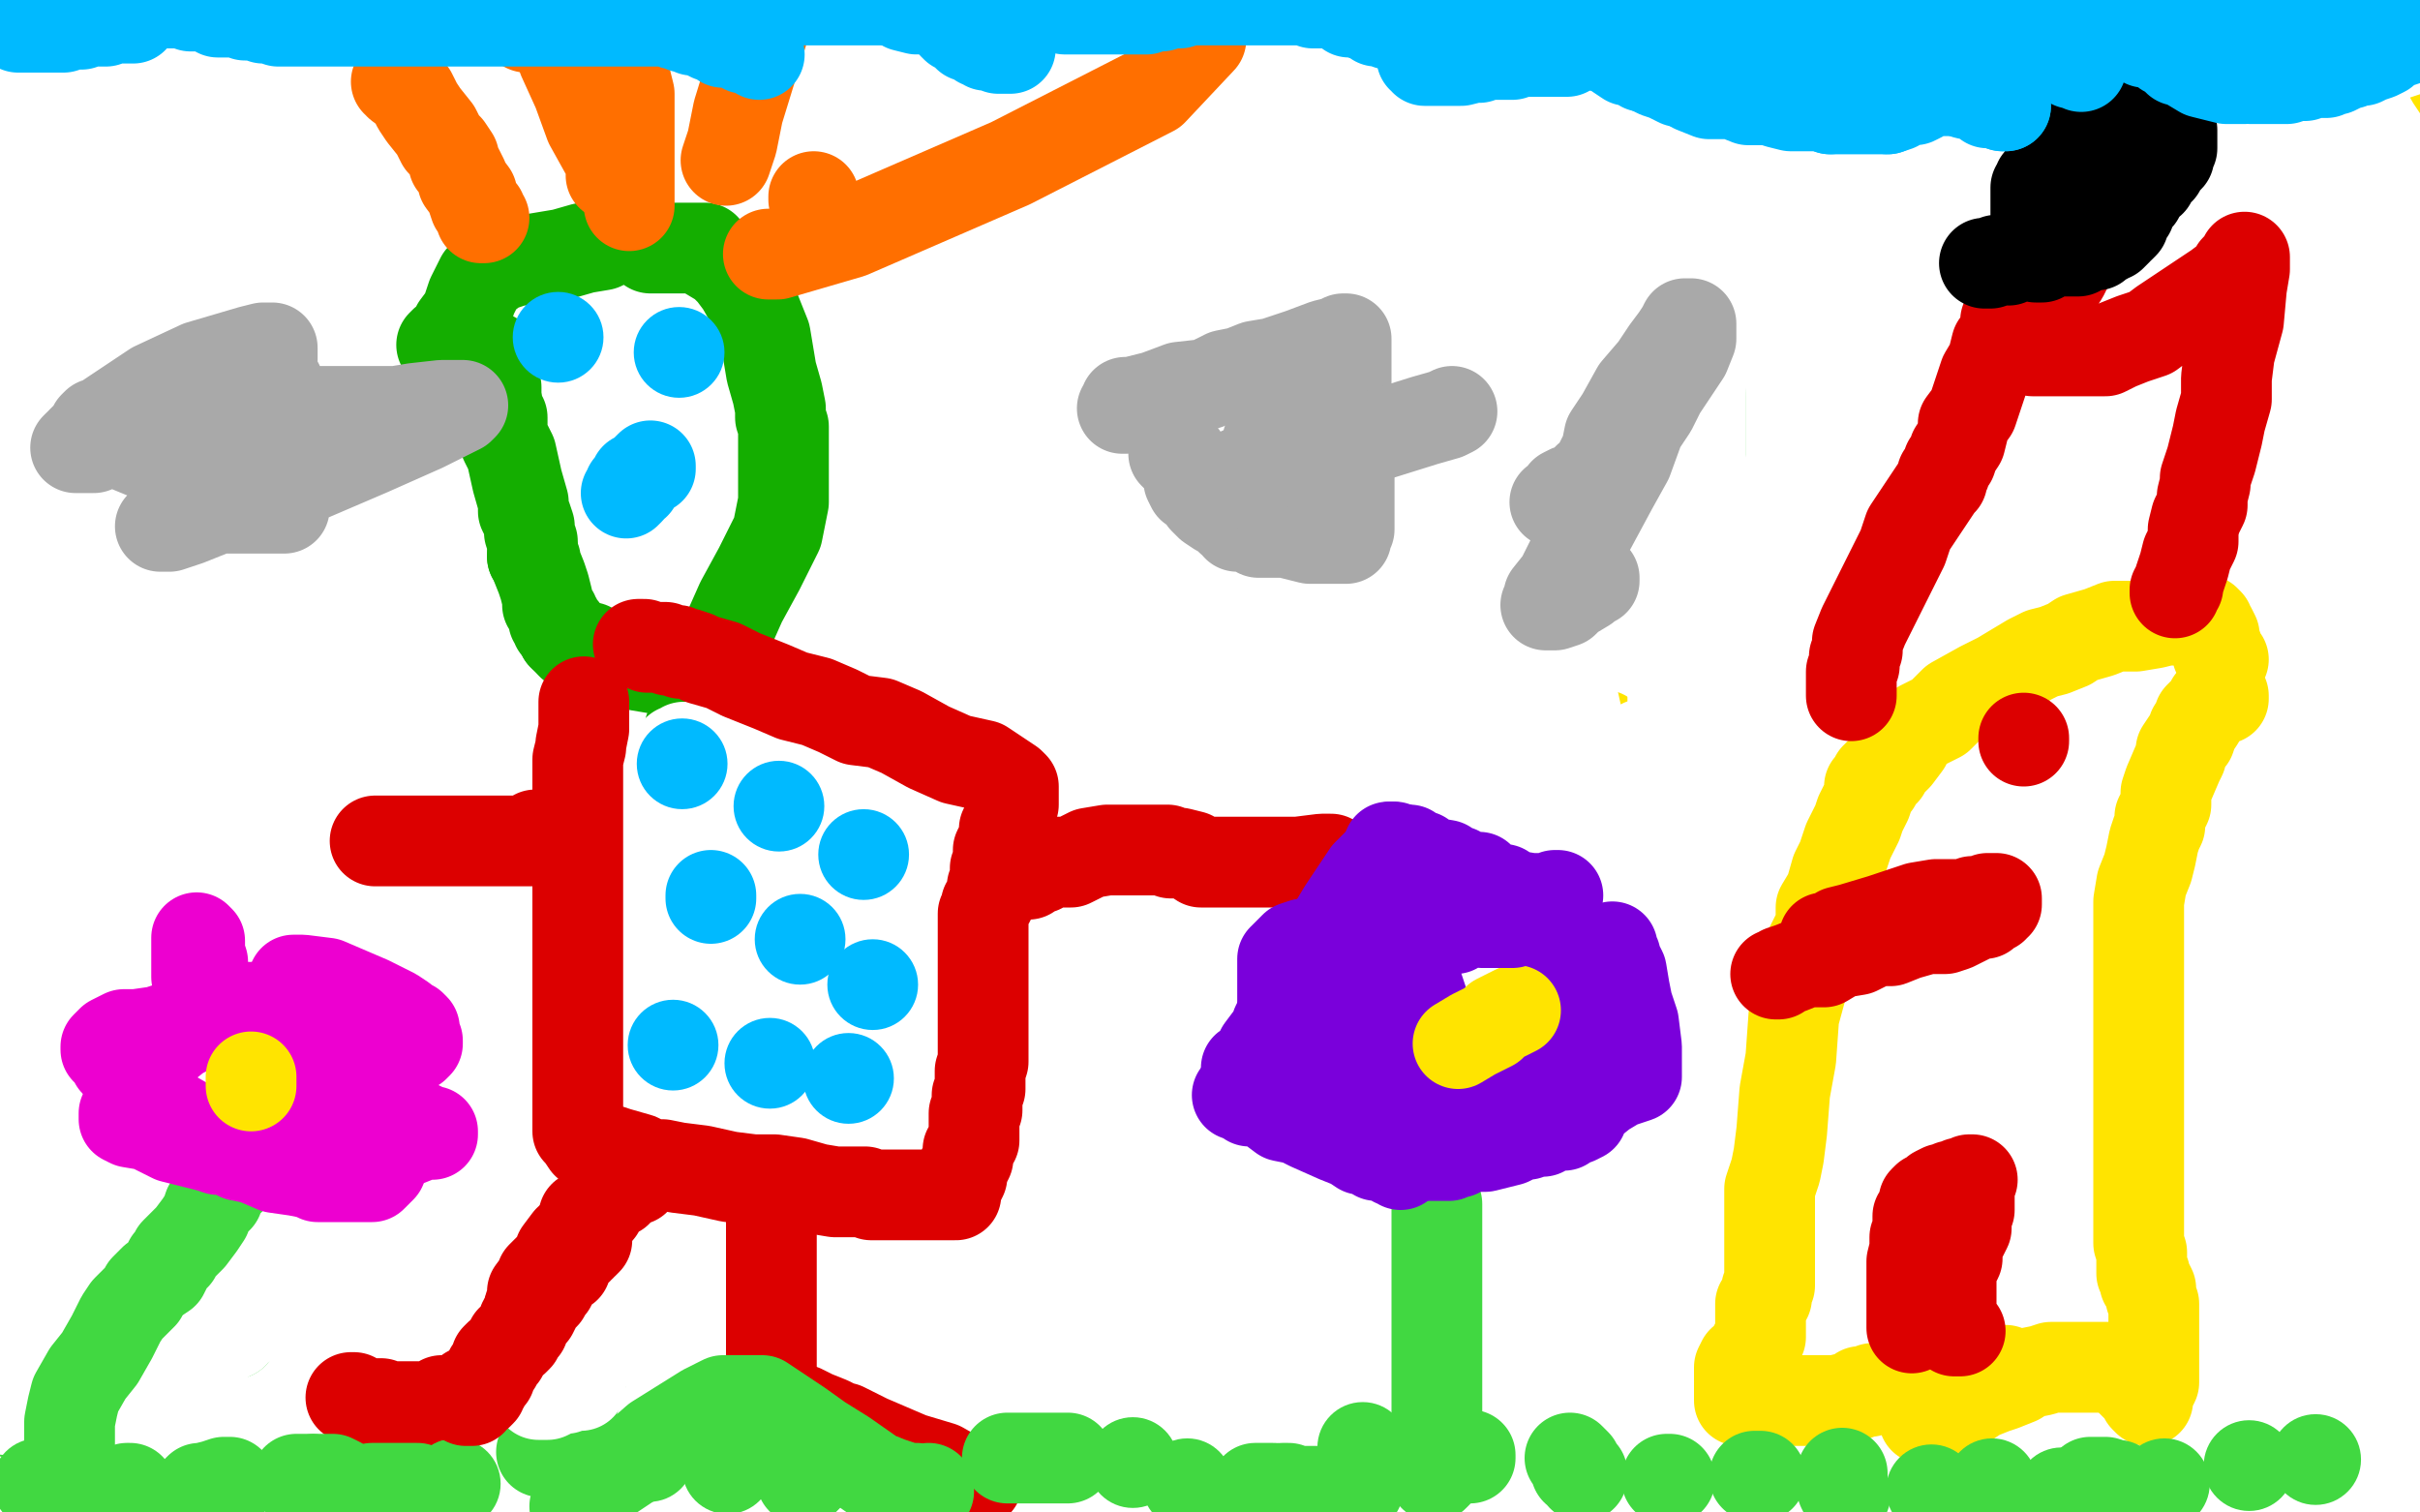<?xml version="1.0" standalone="no"?>
<!DOCTYPE svg PUBLIC "-//W3C//DTD SVG 1.1//EN"
"http://www.w3.org/Graphics/SVG/1.1/DTD/svg11.dtd">

<svg width="800" height="500" version="1.1" xmlns="http://www.w3.org/2000/svg" xmlns:xlink="http://www.w3.org/1999/xlink" style="stroke-antialiasing: false"><desc>This SVG has been created on https://colorillo.com/</desc><rect x='0' y='0' width='800' height='500' style='fill: rgb(255,255,255); stroke-width:0' /><polyline points="146,114 147,113 147,113 148,113 148,113 149,113 149,113 150,112 150,112 151,108 154,104 156,98 159,92 162,90 163,88 164,88 165,88 171,86 174,86 186,84 193,82 199,81 205,78 209,78 211,78 212,80 215,82 220,82 230,82 233,82 234,84 239,87 242,90 245,94 249,101 251,106 253,111 254,117 255,123 257,130 258,135 258,138 259,141 259,146 259,151 259,158 259,166 257,176 251,188 245,199 241,208 237,216 237,217 235,218 232,219 228,220 225,221 224,221 223,221 222,221 221,221 219,221 217,221 211,220 207,218 202,217 198,216 195,214 193,214 191,214 191,213 189,213" style="fill: none; stroke: #14ae00; stroke-width: 30; stroke-linejoin: round; stroke-linecap: round; stroke-antialiasing: false; stroke-antialias: 0; opacity: 1.0"/>
<polyline points="186,210 186,209 186,208 184,207 184,205 183,205 183,203 181,200 181,198 180,194 179,191 177,186 177,185 176,184" style="fill: none; stroke: #14ae00; stroke-width: 30; stroke-linejoin: round; stroke-linecap: round; stroke-antialiasing: false; stroke-antialias: 0; opacity: 1.0"/>
<polyline points="189,213 187,211 186,210" style="fill: none; stroke: #14ae00; stroke-width: 30; stroke-linejoin: round; stroke-linecap: round; stroke-antialiasing: false; stroke-antialias: 0; opacity: 1.0"/>
<polyline points="176,184 176,182 176,181 176,180 176,179 175,176 175,174 174,171 173,169 173,168 173,166 171,159 169,150 167,146 166,143 166,142 166,141 166,140 166,138 165,137 164,131 164,129 164,128 163,126 163,125 163,124 163,121 163,120 163,119 163,118" style="fill: none; stroke: #14ae00; stroke-width: 30; stroke-linejoin: round; stroke-linecap: round; stroke-antialiasing: false; stroke-antialias: 0; opacity: 1.0"/>
<polyline points="231,225 231,226 231,226 231,227 231,227 231,228 231,228 231,229 231,229 230,231 230,231 230,234 230,237 228,241 227,245 227,251 227,256 224,266 224,268 224,278 223,284 222,290 220,295 220,302 218,310 216,317 216,320 216,324 215,329 214,334 214,340 213,344 212,349 212,353 211,355 211,357 211,358 211,359 211,360 209,360 207,359 203,357 202,356 200,356 199,356 197,356 197,355 196,355 195,354 194,354 193,353 192,353 190,352 189,352 188,352 187,351 187,350 186,350 182,349 179,348 177,346 175,346 174,346 173,345 172,345 171,344 169,343 163,340 140,331 128,324 124,322 123,322 124,322 129,321 134,320 144,317 154,315 159,313 162,312 166,311 173,309 176,308 185,305 198,300 217,294 234,287 248,280 256,274 258,272 260,271 260,270 260,269 261,268 261,266 262,266 263,265 263,264 263,262 263,260 264,257 264,255 264,254 264,253 264,252 264,251 264,250 265,248 266,247 266,246 266,245" style="fill: none; stroke: #14ae00; stroke-width: 30; stroke-linejoin: round; stroke-linecap: round; stroke-antialiasing: false; stroke-antialias: 0; opacity: 1.0"/>
<polyline points="224,248 226,248 226,248 226,247 226,247 227,247 228,248 229,248 230,249 231,250 233,251 235,251 237,252 238,252 239,252 241,252 242,252 244,252 246,252 250,252 254,251 263,248 267,247 269,246 270,246 271,246 272,244 274,243 274,244 271,247 262,252 253,258 237,268 217,276 201,285 184,293 174,301 168,305 167,305 183,299 244,264 320,229 371,206 383,203 378,207 367,212 335,231 288,255 227,288 162,316 98,340 52,354 33,359 31,359 35,357 41,352 54,345 55,344 54,344 44,346 19,356 11,364 41,345 48,340 57,334 61,332" style="fill: none; stroke: #ffffff; stroke-width: 30; stroke-linejoin: round; stroke-linecap: round; stroke-antialiasing: false; stroke-antialias: 0; opacity: 1.0"/>
<polyline points="178,300 176,300 176,300 175,300 175,300 172,299 172,299 167,298 167,298 144,298 144,298 126,298 126,298 113,299 113,299 112,300 117,300 123,300 133,297 151,292 171,287 178,287 183,287 184,287 185,287 185,288 185,289 179,299 162,307 138,320 116,331 110,334 109,334 117,331 128,326 162,311 186,301 195,299 196,299 196,300 170,315 155,327 146,335 145,337 149,337 159,337 188,325 220,312 241,302 243,302 243,303 236,324 224,340 212,359 202,372 200,376 203,369 212,361 224,350 251,325 286,296 288,293 289,293 284,302 263,315 241,331 232,339 231,339 231,335 236,321 242,308 245,300 243,302 225,314 198,331 164,348 151,354 150,355 149,354 152,346 164,334 183,322 201,312 214,309 215,309 215,312 213,317 199,328 187,337 182,341 181,342 182,342 187,338 204,328 233,311 241,307" style="fill: none; stroke: #ffffff; stroke-width: 30; stroke-linejoin: round; stroke-linecap: round; stroke-antialiasing: false; stroke-antialias: 0; opacity: 1.0"/>
<polyline points="211,343 195,361 195,361 187,372 187,372 198,350 198,350 209,330 209,330 219,313 219,313 226,304 229,303 231,302 231,304 231,306 231,307 230,309 231,307 235,303 242,297 244,296 245,297 246,298 248,298 253,297 254,295 255,294 256,294 261,292 269,286 279,277 283,271 284,270 284,269 284,268 285,265 285,262 285,260 285,254 284,250 284,245 283,241 283,238 282,237 281,235 281,233 280,230 279,229 278,228 278,227 277,225 276,224 274,224 272,224 272,225 271,227 270,229 269,230 269,232 268,232 268,233 267,233 267,234 265,237 264,239 263,240 263,241 261,242 260,242 259,243 258,244 258,245 254,247 252,248 247,250 247,251 244,251 242,253 241,253 237,253 234,254 231,254 229,254 228,254 227,254 222,256 219,256 216,256 215,256 213,256 212,256 210,258 207,260 203,264 201,266 201,267 199,270 199,272 198,276 197,279 196,283 196,284 194,287 192,291 189,294 186,296 179,297 172,298 164,298 153,293 145,289 140,284 135,281 132,280 131,280 130,280 127,281 127,284 124,288 121,294 118,303 115,313 114,321 114,325 114,326 116,326 116,323 116,314 116,305 115,300 114,299 114,305 114,310 114,312 114,317 114,322 114,326 117,333 130,340 154,341 180,341 207,340 210,340 208,344 198,360 187,376 178,388 175,391 175,386 176,377 177,368 177,361 177,358 177,357 176,361 175,368 175,369 175,368 174,364 172,361 172,359 172,358 171,358" style="fill: none; stroke: #ffffff; stroke-width: 30; stroke-linejoin: round; stroke-linecap: round; stroke-antialiasing: false; stroke-antialias: 0; opacity: 1.0"/>
<polyline points="193,232 193,233 193,233 193,235 193,235 193,236 193,236 193,237 193,237 193,238 193,241 192,246 192,247 191,251 191,252 191,253 191,255 191,256 191,257 191,260 191,264 191,270 191,276 191,279 191,281 191,282 191,283 191,284 191,285 191,287 191,293 191,304 191,313 191,324 191,335 191,341 191,347 191,352 191,360 191,367 191,372 191,374 192,375 194,378 198,379 204,381 211,383 215,385 219,385 224,386 232,387 241,389 249,390 256,390 263,391 270,393 276,394 280,394 283,394 286,394 288,395 290,395 292,395 293,395 295,395 297,395 299,395 302,395 308,395 313,395 314,395 315,395 316,395 316,393 318,389 318,387 320,383 320,380 322,377 322,373 322,371 322,370 322,368 323,367 323,362 324,360 324,356 324,354 325,351 325,349 325,347 325,344 325,340 325,337 325,334 325,333 325,331 325,330 325,329 325,327 325,326 325,324 325,323 325,321 325,320 325,318 325,317 325,316 325,315 325,314 325,312 325,311 325,309 325,308 325,306 325,305 325,303 325,302 326,300 326,299 327,298 328,296 328,294 328,293 329,291 329,290 329,288 329,287 330,285 330,284 330,282 330,281 331,279 332,278 332,274 333,272 334,269 334,267 335,266 335,264 335,263 335,262 335,261 335,260 334,259 331,257 325,253 316,251 307,247 298,242 291,239 283,238 277,235 270,232 262,230 255,227 245,223 239,220 232,218 230,217 227,216 225,216 224,215 221,215 220,214 219,214 218,214 217,214 216,214 214,214 213,213 212,213 211,213" style="fill: none; stroke: #dc0000; stroke-width: 30; stroke-linejoin: round; stroke-linecap: round; stroke-antialiasing: false; stroke-antialias: 0; opacity: 1.0"/>
<polyline points="340,289 340,288 340,288 344,287 344,287 345,286 345,286 349,285 349,285 354,285 354,285 360,282 366,281 370,281 375,281 377,281 379,281 380,281 381,281 382,281 383,281 384,281 385,281 386,281 387,282 390,282 394,283 397,285 398,285 404,285 415,285 429,285 437,284 440,284" style="fill: none; stroke: #dc0000; stroke-width: 30; stroke-linejoin: round; stroke-linecap: round; stroke-antialiasing: false; stroke-antialias: 0; opacity: 1.0"/>
<polyline points="177,276 178,277 178,277 177,278 176,278 173,278 170,278 169,278 168,278 167,278 165,278 154,278 143,278 139,278 136,278 135,278 133,278 130,278 128,278 126,278 125,278 124,278" style="fill: none; stroke: #dc0000; stroke-width: 30; stroke-linejoin: round; stroke-linecap: round; stroke-antialiasing: false; stroke-antialias: 0; opacity: 1.0"/>
<polyline points="191,440 190,444 190,444 188,448 188,448 188,450 188,450 187,453 187,453 186,455 186,455 186,457 186,457 185,460 185,460 184,463 184,464" style="fill: none; stroke: #dc0000; stroke-width: 30; stroke-linejoin: round; stroke-linecap: round; stroke-antialiasing: false; stroke-antialias: 0; opacity: 1.0"/>
<polyline points="210,389 210,388 210,388 210,389 210,390 208,390 207,391 205,392 205,393 204,393 204,394 202,395 200,397 199,398 198,400 196,401 194,403 194,404 192,405 192,406 191,407 190,408 189,410 188,410 185,414 184,417 182,419 180,421 179,422 179,423 176,427 176,429 175,432 175,433 175,434 175,435 175,436 176,437 178,437 179,437" style="fill: none; stroke: #dc0000; stroke-width: 30; stroke-linejoin: round; stroke-linecap: round; stroke-antialiasing: false; stroke-antialias: 0; opacity: 1.0"/>
<polyline points="257,397 257,399 257,399 255,400 255,400 255,402 255,402 255,406 255,406 255,409 255,409 255,419 255,419 255,436 255,446 255,451 255,453 255,454 255,455 255,456 255,457 255,459 255,460 256,461 257,461 258,462 259,463 260,463 262,465 265,466 269,468 274,470 278,472 279,472 281,473 283,474 287,476 294,479 301,482 311,485 318,489 322,490 323,490" style="fill: none; stroke: #dc0000; stroke-width: 30; stroke-linejoin: round; stroke-linecap: round; stroke-antialiasing: false; stroke-antialias: 0; opacity: 1.0"/>
<polyline points="165,462 164,463 164,463 163,465 163,465 161,467 161,467 161,468 161,468 160,469 160,469 160,470 158,470 156,471 151,473 146,476 144,476 142,477 140,478 139,479 138,479" style="fill: none; stroke: #dc0000; stroke-width: 30; stroke-linejoin: round; stroke-linecap: round; stroke-antialiasing: false; stroke-antialias: 0; opacity: 1.0"/>
<polyline points="160,72 159,72 159,72 159,70 159,70 157,68 157,68 156,65 156,65 156,64 156,64 153,60 153,60 153,59 153,59 152,57 151,55 150,54 150,52 148,49 146,47 144,43 140,38 138,35 136,31 132,28 132,27 131,27" style="fill: none; stroke: #ff6f00; stroke-width: 30; stroke-linejoin: round; stroke-linecap: round; stroke-antialiasing: false; stroke-antialias: 0; opacity: 1.0"/>
<polyline points="202,58 203,58 203,58 203,56 203,56 203,55 203,55 200,50 200,50 195,41 195,41 191,30 191,30 186,19 186,19 182,6" style="fill: none; stroke: #ff6f00; stroke-width: 30; stroke-linejoin: round; stroke-linecap: round; stroke-antialiasing: false; stroke-antialias: 0; opacity: 1.0"/>
<polyline points="199,15 200,15 200,15 201,14 201,14 201,12 201,12 201,9 201,9 202,6 202,6 202,4 201,2 169,1 172,3 175,3 177,5 181,6 185,8 186,8" style="fill: none; stroke: #ffffff; stroke-width: 30; stroke-linejoin: round; stroke-linecap: round; stroke-antialiasing: false; stroke-antialias: 0; opacity: 1.0"/>
<polyline points="208,68 208,67 208,67 208,66 208,66 208,65 208,65 208,64 208,63 208,62 208,60 208,59 208,58 208,57 208,56 208,54 208,53 208,51 208,50 208,48 208,47 208,45 208,42 208,39 208,37 208,35 208,33 208,32 208,31 207,27 205,24 205,22 204,22 203,20 202,19 201,19 199,18 195,16 186,13 183,11 181,10 180,10 178,9 177,9 175,9 174,9" style="fill: none; stroke: #ff6f00; stroke-width: 30; stroke-linejoin: round; stroke-linecap: round; stroke-antialiasing: false; stroke-antialias: 0; opacity: 1.0"/>
<polyline points="269,66 269,65 269,65" style="fill: none; stroke: #ff6f00; stroke-width: 30; stroke-linejoin: round; stroke-linecap: round; stroke-antialiasing: false; stroke-antialias: 0; opacity: 1.0"/>
<polyline points="254,84 257,84 257,84 281,77 281,77 334,54 334,54 381,30 381,30 397,13 397,13" style="fill: none; stroke: #ff6f00; stroke-width: 30; stroke-linejoin: round; stroke-linecap: round; stroke-antialiasing: false; stroke-antialias: 0; opacity: 1.0"/>
<polyline points="240,53 242,47 242,47 244,37 244,37 252,11 252,11 255,1 255,1" style="fill: none; stroke: #ff6f00; stroke-width: 30; stroke-linejoin: round; stroke-linecap: round; stroke-antialiasing: false; stroke-antialias: 0; opacity: 1.0"/>
<circle cx="224.5" cy="116.5" r="15" style="fill: #00baff; stroke-antialiasing: false; stroke-antialias: 0; opacity: 1.0"/>
<circle cx="184.5" cy="111.5" r="15" style="fill: #00baff; stroke-antialiasing: false; stroke-antialias: 0; opacity: 1.0"/>
<polyline points="215,155 215,154 215,154 213,156 213,156 212,157 212,157 210,158 210,159 210,160 208,161 208,162 207,163" style="fill: none; stroke: #00baff; stroke-width: 30; stroke-linejoin: round; stroke-linecap: round; stroke-antialiasing: false; stroke-antialias: 0; opacity: 1.0"/>
<polyline points="638,340 649,340 649,340 660,339 660,339 667,339 667,339 673,339 673,339 681,339 681,339 693,337 693,337 708,336 708,336 712,335 715,334 718,334 720,333 723,333 726,332 732,332 738,332 756,332 768,332 777,333 782,333 787,333" style="fill: none; stroke: #41d841; stroke-width: 30; stroke-linejoin: round; stroke-linecap: round; stroke-antialiasing: false; stroke-antialias: 0; opacity: 1.0"/>
<polyline points="789,270 790,264 790,264 794,242 794,242" style="fill: none; stroke: #41d841; stroke-width: 30; stroke-linejoin: round; stroke-linecap: round; stroke-antialiasing: false; stroke-antialias: 0; opacity: 1.0"/>
<polyline points="786,313 786,312 786,312 786,311 786,311 786,310 786,310 786,306 786,306 786,303 786,303 786,298 786,298 787,293 787,293 788,286 788,286 789,283 789,281 789,279 790,277 790,275 790,272 790,270 790,269 791,267 791,266 791,264 792,256 793,249 795,240 796,231 798,221 799,214 799,210 799,206" style="fill: none; stroke: #41d841; stroke-width: 30; stroke-linejoin: round; stroke-linecap: round; stroke-antialiasing: false; stroke-antialias: 0; opacity: 1.0"/>
<polyline points="792,210 792,208 792,208 792,207 792,206 792,205 792,204 792,202 792,201 792,199 792,198 792,196 792,195 792,194 792,192 792,191 792,190 793,190 793,188 794,186 794,183 794,179 794,174 794,170 795,167 795,164 795,162 795,157 795,152 795,145 795,139 795,132 795,125 795,121 795,115 795,111 795,109 795,106 795,105 795,103 795,102 795,100 795,99 795,97 795,96 795,94 795,93 795,91 795,90 795,88 795,87 795,86 795,84 794,82 794,78 794,77 794,75 792,73 792,72 792,71 791,69 791,68 791,66 787,60 773,51 755,43 742,38 737,36 736,35 735,35 734,35 732,33 731,33 730,33 729,32 728,32 726,32 723,30 721,29 719,28 717,27 716,27 713,26 710,26 705,25 698,25 691,23 687,23 684,23 680,23 677,23 672,23 666,23 661,23 657,23 654,23 652,23 648,23 643,23 638,23 634,23 633,23 631,23 628,23 625,23 624,23 623,23 622,23 619,23 618,23 616,23 615,24 615,25 614,26 612,28 611,31 609,35 608,38 606,40 605,44 604,47 602,50 602,56 601,60 600,64 600,70 599,74 598,78 598,80 598,81 598,82 597,82 597,83 597,84 597,86 597,88 597,93 595,98 595,102 595,108 594,110 594,111 594,112 594,114 594,115 594,117 593,121 593,124 593,128 592,131 592,135 592,138 592,141 592,145 592,147 592,151 592,153 592,155 592,156 592,157 592,160 592,163 592,168 592,171 592,174 592,177 592,178 592,179 592,181 592,182 592,183 592,187 592,193 592,197 592,200 592,204 592,205 592,207 592,209 592,210 593,212 593,214 593,216 593,222 593,230 593,240 593,251 593,259" style="fill: none; stroke: #41d841; stroke-width: 30; stroke-linejoin: round; stroke-linecap: round; stroke-antialiasing: false; stroke-antialias: 0; opacity: 1.0"/>
<polyline points="602,262 602,263 602,263 601,266 601,266 600,269 600,269 599,278 599,278 598,286 598,286 596,296 596,296 595,301 595,301 595,304 595,304 595,306 594,308 593,310 593,312 593,313 593,315 592,316 592,318 592,319 592,321 592,322 592,325 592,327 592,328 592,331 592,333 592,335 592,336 592,337 592,338 592,339 592,340 592,342 592,344 592,347" style="fill: none; stroke: #41d841; stroke-width: 30; stroke-linejoin: round; stroke-linecap: round; stroke-antialiasing: false; stroke-antialias: 0; opacity: 1.0"/>
<polyline points="629,330 628,330 628,330 627,330 627,330 626,330 626,330 625,330 624,330 623,330 622,330 621,330 620,330 618,329 617,329 615,329 614,329 612,329 611,328 609,328 606,328 605,328 603,328" style="fill: none; stroke: #41d841; stroke-width: 30; stroke-linejoin: round; stroke-linecap: round; stroke-antialiasing: false; stroke-antialias: 0; opacity: 1.0"/>
<polyline points="792,41 792,40 792,40 791,39 791,39 790,38 790,38 789,36 789,36 786,32 783,27 781,25 780,23 779,22 777,20 775,18 771,14 768,10 766,8 765,6 763,3" style="fill: none; stroke: #ffe400; stroke-width: 30; stroke-linejoin: round; stroke-linecap: round; stroke-antialiasing: false; stroke-antialias: 0; opacity: 1.0"/>
<polyline points="628,8 628,7 628,7 629,6 629,6 631,3 631,3" style="fill: none; stroke: #ffe400; stroke-width: 30; stroke-linejoin: round; stroke-linecap: round; stroke-antialiasing: false; stroke-antialias: 0; opacity: 1.0"/>
<polyline points="593,21 596,21 596,21 602,21 602,21 607,21 607,21 611,21 611,21 613,21 613,21 615,21 616,21 617,21 619,21 625,19 634,17 644,16 658,15 667,12 673,12 681,11 696,11 714,11 728,11 742,8 748,7 751,7 753,7 756,7 759,7 765,7 772,7 780,7 790,7 797,7 798,16 777,23 765,30 753,36 744,41 739,44 737,45 734,46 730,48 724,48 709,51 701,52 694,53 695,54 709,54 730,54 753,50 772,48 782,47 786,46 787,45 787,46 787,47 788,48 789,48 785,42 781,35 773,30 757,26 744,26 735,27 713,36 697,42 671,50 637,60 603,73 581,80 576,82 582,81 586,79 605,72 621,66 636,56 648,46 653,39 658,32 660,30 660,26 660,24 659,23 644,23 619,31 609,36 606,36 604,36 603,36 602,34 602,30 603,28 607,24 609,22 609,18 609,16 609,12 609,10 608,7 607,6 607,5 612,2 614,1 615,1 616,1 618,1 621,3 625,4 629,6 632,6 635,6 637,6 640,6 641,6 646,6 652,6 661,6 673,7 676,7 682,7 684,9 684,17 684,28 676,41 660,56 638,69 603,83 588,90 584,92 595,84 632,62 686,31 669,1 638,11 615,21 611,23 613,16 634,0 635,41 635,90 639,130 641,148 641,153 639,148 634,137 631,118 625,85 621,47 617,27 614,52 614,71 614,123 614,141 614,145 608,138 599,114 584,81 566,38 550,11 544,0 542,9 542,39 542,70 543,90 544,95 544,89 541,58 541,30 541,11 541,8 545,20 550,40 556,54 557,59 558,48 561,26 563,14 563,13 565,14 575,45 580,63 585,74 586,76 586,71 586,68 587,67 590,68 600,81 612,100 617,108 617,104 614,90 611,80 610,77 610,80 610,91 610,102 608,107 607,103 597,75 588,42 582,19 582,17 581,16 582,30 582,38 584,42 584,39 584,31 584,30 587,43 596,67 600,82 604,91 604,89 604,76 603,59 602,51 602,50 602,65 606,96 609,127 616,162 618,169 619,169 617,164 615,150 615,146 615,152 617,177 620,202 623,217 623,220 622,210 618,184 615,155 611,133 610,129 610,136 613,156 615,172 615,177 616,178 615,171 604,138 595,103 592,96 592,98 592,141 592,206 597,260 610,302 611,305 612,304 611,282 604,243 599,217 598,215 598,219 608,257 622,303 629,327 633,337 633,335 633,311 630,263 621,205 617,183 617,182 617,198 617,241 622,284 626,316 628,330 628,325 619,297 611,274 608,269 608,292 607,328 607,355 607,364 607,365 607,362 601,325 596,293 593,268 591,256 591,264 593,275 595,279 595,267 595,210 594,188 593,185 593,196 593,243 593,294 593,329 593,344 589,323 577,283 576,280 576,289 576,329 576,378 580,416 584,427 584,412 584,374 577,325 576,295 574,284 574,291 578,309 582,332 584,351 588,360 589,363 594,357 608,332 625,303 644,276 646,275 651,280 657,292 661,304 662,311 662,314 661,318 660,319 666,320 684,322 703,322 716,322 719,322 717,322 708,322 703,323 702,324 701,325 705,327 712,327 716,327 706,326 688,326 667,334 655,344 652,350 652,351 655,351 670,348 692,337 712,325 722,317 723,316 723,317 709,327 687,346 686,351 686,352 702,353 730,346 764,333 786,323 791,320 793,327 797,332 791,334 779,342 765,348 757,349 751,349 747,348 742,343 734,338 729,333 728,332 728,331 732,330 744,330 764,330 783,330 789,330 785,330 770,328 739,328 717,328 701,329 691,329 690,329 689,329 688,328 695,323 699,320 700,319 700,318 687,322 655,332 599,357 555,376 529,387 524,389 539,386 580,373 608,363 624,358 626,357" style="fill: none; stroke: #ffffff; stroke-width: 30; stroke-linejoin: round; stroke-linecap: round; stroke-antialiasing: false; stroke-antialias: 0; opacity: 1.0"/>
<polyline points="628,356 628,357 628,357 629,358 629,358 629,359 629,359 637,359 637,359 658,349 658,349 683,332 683,332 694,324 694,324" style="fill: none; stroke: #ffffff; stroke-width: 30; stroke-linejoin: round; stroke-linecap: round; stroke-antialiasing: false; stroke-antialias: 0; opacity: 1.0"/>
<polyline points="777,280 781,286 781,286 781,279 781,279 781,253 781,253 781,207 781,207 781,161 781,161 781,137 781,137 781,136 783,146 795,194 797,71 797,110 798,157 794,193 785,156 774,115 767,96 767,94 769,115 774,159 781,200 781,220 781,228 781,224 777,215 776,206 776,201 776,200 776,202 779,225 787,278 794,350 794,363 789,312 784,282 784,277 784,278 787,284 789,289 790,298 790,308 790,314 787,281 781,242 776,210 775,200 775,199 775,202 776,208 776,209 777,208 781,189 784,165 784,152 784,149 784,148 784,167 791,209 797,253 799,247 797,238 798,248" style="fill: none; stroke: #ffffff; stroke-width: 30; stroke-linejoin: round; stroke-linecap: round; stroke-antialiasing: false; stroke-antialias: 0; opacity: 1.0"/>
<polyline points="779,71 779,72 779,72 777,72 777,72 777,70 777,70 777,63 776,58 776,72 775,89 775,105 775,111 775,112 773,110 773,104 772,95 771,77 770,76 770,83 773,96 777,138 784,182 795,235 792,300 785,286 784,284 784,290 784,296 783,299 783,300 783,301 783,306 783,309 783,310 782,304 781,288 780,277 778,274 778,279 777,294 776,307 776,312 776,310 774,295 772,287 772,286 772,297 771,312 771,321 771,323 771,316 770,304 770,303 769,302 769,304 767,317 764,327 764,334 764,338 763,338" style="fill: none; stroke: #ffffff; stroke-width: 30; stroke-linejoin: round; stroke-linecap: round; stroke-antialiasing: false; stroke-antialias: 0; opacity: 1.0"/>
<polyline points="520,495 520,494 520,494 521,493 521,493 522,493 522,493 523,493 524,491 526,491 527,491 528,490 529,490 530,490 530,489 531,488 531,487 532,487 533,486 533,485 533,484 533,482 534,479 535,478 535,477 535,476 535,475 535,474 536,474 536,473 536,472 537,471 537,470 537,469 537,468 537,467 538,467" style="fill: none; stroke: #ffe400; stroke-width: 30; stroke-linejoin: round; stroke-linecap: round; stroke-antialiasing: false; stroke-antialias: 0; opacity: 1.0"/>
<polyline points="533,467 533,466 533,466 533,462 533,462 533,458 533,458 532,452 532,452 532,444 532,444 531,438 531,438 530,432 530,432 528,427 528,420 527,413 527,406 525,400 525,397 524,394 524,391 524,390 523,387 523,385 523,384 523,383 523,382 523,381 523,380 523,379 523,377 523,375 523,372 523,371 523,369 523,367 523,366 523,364 523,362 521,359 521,357 521,355 521,351 521,348 521,347 521,345 521,343 521,341 521,339 521,336 521,334 521,332 521,329 521,326 521,323 521,319 521,314 521,309 521,305 521,301 521,296 521,291 521,287 521,284 520,280 520,278 520,275 520,274 520,272 520,271 520,270 520,269 520,268 520,266 520,265 520,263 520,262 520,261 520,260 521,259 522,258 522,257 522,256 522,255 522,254 523,253 524,252 525,251 525,250 525,249 526,247 527,247 528,245 528,244 529,243 530,243 532,245 533,246 535,246 536,247 536,248 538,248 539,249 542,251 544,252 547,253 549,254 551,255 552,255 556,257 557,257 561,258 562,258 564,259 565,259 566,259 567,259 569,259 571,260 573,260 575,260 577,260 578,260 579,260 580,260 581,260 582,260 583,260 584,260 585,260 587,260 588,260 590,260 592,260 594,261 596,261 597,261 600,261 601,262 604,262 606,263 607,263 609,264 610,264 613,264 615,264 616,265 618,265 619,265 621,266 622,266 623,267 624,267 625,267 627,267 628,267 632,267 634,267 637,267 640,267 641,267 644,267 646,267 649,267 650,267 652,267 653,267 655,267 656,267 657,267 658,267 659,267 661,267 662,267 663,267 663,268 662,270 661,271 658,275 654,278 652,280 648,284 646,287 645,288 641,291 638,293 637,295 633,297 630,300 628,302 625,305 623,307 621,308 619,309 618,310 617,311 616,313 615,314 612,315 611,317 608,319 605,321 604,323 602,325 602,326 600,329 598,332 596,336 593,338 591,341 590,343 589,345 588,347 587,349 585,352 584,356 582,357 582,359 581,363 580,365 579,367 578,369 578,373 577,376 576,379 574,387 573,388 572,392 571,394 571,397 571,399 571,403 571,406 571,409 571,413 571,417 571,420 571,425 571,428 571,434 573,439 576,445 577,450 581,457 585,464 588,468 590,472 592,474 592,476 593,477 594,478 595,479 597,479 598,479 599,479 600,479 601,479 601,478 600,477 599,477 598,477 597,477 594,477 591,477 589,477 586,478 583,478 579,479 575,480 574,481 571,483 569,483 568,483 565,484 563,484 562,485 559,486 557,487 556,487 553,487 551,488 550,488 549,488 547,488 544,488 543,488 541,489 540,490 538,490" style="fill: none; stroke: #ffe400; stroke-width: 30; stroke-linejoin: round; stroke-linecap: round; stroke-antialiasing: false; stroke-antialias: 0; opacity: 1.0"/>
<polyline points="606,293 606,292 606,292 604,293 604,293 603,293 603,293 602,295 601,295 600,296 600,297 599,297 598,300 596,303 596,305 594,309 593,316 592,322 590,327 588,335 586,342 585,350 583,360 580,368 576,381 574,389 572,394 572,397 571,398 571,399 572,398 574,394 577,389 581,380 586,369 588,362 592,354 594,344 598,330 604,313 609,295" style="fill: none; stroke: #ffffff; stroke-width: 30; stroke-linejoin: round; stroke-linecap: round; stroke-antialiasing: false; stroke-antialias: 0; opacity: 1.0"/>
<polyline points="620,344 619,342 619,342 618,342 618,342 616,342 616,342 611,337 611,337 609,331 609,331 608,324 608,324 608,312 608,312 608,302 608,291 608,283 608,277 608,274 609,270 609,268 610,266 611,264 612,261 614,259 614,257 616,255 616,254" style="fill: none; stroke: #ffffff; stroke-width: 30; stroke-linejoin: round; stroke-linecap: round; stroke-antialiasing: false; stroke-antialias: 0; opacity: 1.0"/>
<polyline points="632,306 632,307 632,307 632,309 632,309 632,310 632,310 635,307 635,307 637,301 637,301 643,283 647,268 651,254 655,243 655,240 656,238 656,237 657,235 658,234 659,232 659,231 659,234 658,240 658,248 654,261 652,277 650,287 647,293 647,297 646,299 645,299 645,300 644,301 644,302 644,303 642,305 642,308 639,312 637,316 634,320 633,320 633,321 632,321 631,321 629,317 628,306 626,291 622,268 617,253 613,239 612,232 610,227 609,227 609,233 608,243 608,255 608,271 608,287 608,304 608,320 608,334 608,342 608,347 610,346 613,340 621,327 630,311 636,296 646,274 650,259 655,241 659,227 662,214 665,205 666,201 667,198 667,201 667,205 667,213 667,224 667,237 667,252 667,265 667,280 667,293 670,309 673,318 673,323 674,329 674,330 674,324 674,308 674,297 674,285 671,274 666,263 663,257 661,254 660,253 659,253 657,253 651,263 644,278 636,293 626,312 618,332 608,353 598,377 590,402 582,424 575,447 568,476 564,491 555,493 551,477 546,459 538,433 534,418 529,401 526,390 522,376 520,366 519,352 517,342 517,335 517,331 517,330 519,337 522,351 525,370 527,391 531,413 535,436 538,469 542,488 548,481 548,453 548,421 548,392 548,367 548,345 548,333 548,327 548,326 548,328 545,342 543,361 540,383 538,406 534,425 532,443 529,457 528,468 526,482 525,486 525,487 523,477 520,453 515,428 510,390 508,371 507,363 507,362 507,364 507,370 507,385 507,393 507,402 505,410 505,414 505,417 504,420 504,421 504,422 505,409 505,389 505,365 505,337 505,311 505,288 505,267 505,249 505,239 505,235 506,246 506,264 506,285 506,305 506,323 506,338 506,349 506,360 506,361 507,362 508,358 511,341 514,319 517,294 521,261 521,249 521,240 521,238 522,239 524,246 524,261 525,286 525,301 525,313 526,320 526,323 526,322 526,308 526,290 526,265 526,254 526,247 526,246 527,245 530,250 533,259 537,269 539,278 542,286 542,291 542,292 544,291 545,281 546,272 549,259 550,253 550,249 550,248 553,251 559,273 562,290 566,301 568,313 568,316 568,317 568,315 567,294 566,284 562,255 558,236 556,222 553,216 553,213 553,221 553,246 553,260 553,271 553,275 553,276 552,276 551,276 546,276 544,273 539,270 534,260 530,253 530,252 530,253 530,257 530,263 530,266 530,268 527,258 522,240 518,222 516,216 516,217 520,233 527,258 533,276 537,286 538,289 538,290 539,288 539,282 539,275 539,269 540,266 540,265 541,264 542,264 542,263 542,259 543,255 543,252 543,249 543,246 544,250 549,266 559,299 565,325 571,340 571,344 571,337 571,302 565,250 557,195 551,158 550,142 553,141 562,153 568,170 575,189 581,207 582,216 583,219 583,217 581,206 580,200 579,198 582,224 592,264 606,306 613,332 616,342 611,333 601,317 593,301 585,287 581,278 580,278 579,280 579,283 576,295 572,328 567,389 559,470 523,484 520,464 520,449 519,440 519,435 518,433 518,443 515,461 513,471 510,475 509,475 508,476 507,476 507,481 507,482 507,484 508,486 510,488 512,491 513,491 514,493 515,493 517,494 521,494 526,494 532,492 545,484 556,476 568,468 582,460 599,452 615,445 628,440 639,434 647,430 655,425 659,424 656,426 655,430 652,436 645,453 638,468 630,483 620,497 612,492 621,477 631,460 635,452 639,444 640,440 640,439 640,437 640,436 639,435 636,433 633,433 630,433 626,437 621,443 616,450 608,460 605,464 600,470 596,475 593,480 591,486 589,491 589,493 589,494" style="fill: none; stroke: #ffffff; stroke-width: 30; stroke-linejoin: round; stroke-linecap: round; stroke-antialiasing: false; stroke-antialias: 0; opacity: 1.0"/>
<polyline points="575,456 575,454 575,454 575,453 575,453 575,452 575,452 576,450 576,450 578,449 578,449 579,447 579,447 580,445 580,445 581,444 582,442 582,441 582,440 582,439 582,438 582,437 582,436 582,435 582,434 582,433 582,432 582,431 583,430 584,429 584,428 584,427 584,426 585,425 585,424 585,423 585,422 585,420 585,417 585,414 585,411 585,409 585,406 585,403 585,402 585,397 585,393 587,387 588,382 589,374 590,361 592,350 593,336 596,325 598,314 602,306 602,300 605,295 607,288 609,284 611,278 614,272 615,269 617,265 618,262 618,260 620,259 620,257 621,257 621,256 622,256 622,255 623,255 624,253 625,252 627,250 630,246 631,243 635,240 641,237 646,232 655,227 661,224 666,221 671,218 675,216 679,215 684,213 687,211 694,209 699,207 706,207 712,206 716,205 719,205 720,205 722,205 723,205 726,205 727,205 729,205 730,206 730,207 731,208 732,210 732,212 733,214 733,216 735,218" style="fill: none; stroke: #ffe400; stroke-width: 30; stroke-linejoin: round; stroke-linecap: round; stroke-antialiasing: false; stroke-antialias: 0; opacity: 1.0"/>
<polyline points="735,231 735,230 735,230 734,230 734,230 732,231 732,231 731,232 731,232 730,234 728,236 727,237 727,238 725,241 724,244 723,245 721,248 721,250 720,252 717,259 716,262 716,266 715,268 714,270 714,273 713,275 712,278 711,283 710,287 708,292 707,298 707,303 707,306 707,310 707,313 707,316 707,321 707,324 707,327 707,330 707,332 707,338 707,342 707,347 707,352 707,356 707,362 707,366 707,371 707,376 707,381 707,387 707,388 707,392 707,395 707,398 707,401 707,405 707,408 707,411 708,414 708,415 708,417 708,420 708,421 709,421 709,423 709,424 710,424 711,426 711,428 711,429 712,431 712,432 712,433 712,435 712,437 712,438 712,440 712,441 712,444 712,448 712,453 712,457 710,461 710,463 709,462 709,461 708,459 706,458 705,457 704,456 703,455 702,454 701,453 699,453 698,452 696,452 694,452 691,452 688,452 683,452 678,452 675,453 670,454 667,456 662,458 659,459 654,461 651,463 647,465 645,466 644,467 643,467 641,468 640,468 640,469 639,469 636,469" style="fill: none; stroke: #ffe400; stroke-width: 30; stroke-linejoin: round; stroke-linecap: round; stroke-antialiasing: false; stroke-antialias: 0; opacity: 1.0"/>
<polyline points="575,458 575,459 575,459 575,460 575,460 575,461 575,461 575,463 577,463 578,463 579,463 581,463 583,463 584,463 589,463 593,463 597,463 600,463 603,463 607,463 611,462 614,461 615,460 617,460 618,460 619,459 620,459 621,459 623,459 624,459 626,459 627,459 628,459 629,459 631,459 632,459 634,459 637,459 639,459 645,457 648,457 651,456 654,456 655,456 658,454 662,454 663,453" style="fill: none; stroke: #ffe400; stroke-width: 30; stroke-linejoin: round; stroke-linecap: round; stroke-antialiasing: false; stroke-antialias: 0; opacity: 1.0"/>
<polyline points="612,230 612,229 612,229 612,228 612,228 612,227 612,227 612,224 612,224 612,222 612,222 613,220 613,217 614,215 614,212 616,207 619,201 622,195 626,187 629,181 631,175 637,166 639,163 641,160 642,159 642,157 643,156 644,153 645,152 646,149 648,146 649,142 649,140 652,136 653,133 654,130 655,127 656,124 659,119 659,118 660,114 662,112 663,108 663,106 665,102 665,101 666,100 666,99 666,97 666,96 667,96 667,95 668,93 670,90 672,86 677,78 679,75 681,71 684,68 687,62 691,56 695,51 699,45 702,41 705,38 707,35 708,33 709,32 709,33 709,36 708,37 708,39 706,43 704,48 702,51 700,57 697,63 695,67 694,70 692,74 690,77 688,81 687,83 684,87 682,91 680,94 678,97 677,100 676,102 676,104 675,106 674,107 674,109 673,109 673,110 673,112 672,113 672,115 672,116 673,116 678,116 684,116 691,116 696,116 700,114 705,112 711,110 715,107 721,103 727,99 733,95 737,92 738,91 739,89 740,88 742,86 742,85 742,89 741,95 740,106 737,117 736,125 736,132 734,139 733,144 731,152 730,155 729,158 729,160 728,164 728,167 726,171 725,175 725,179 723,183 722,187 721,190 720,193 720,194 719,195 719,196" style="fill: none; stroke: #dc0000; stroke-width: 30; stroke-linejoin: round; stroke-linecap: round; stroke-antialiasing: false; stroke-antialias: 0; opacity: 1.0"/>
<polyline points="632,439 632,438 632,438 632,437 632,437 632,436 632,436 632,434 632,434 632,431 632,431 632,427 632,427 632,424 632,424 632,421 632,417 633,413 633,409 634,407 634,405 634,403 634,402 636,401 636,400 636,399 636,398 636,397 637,396 638,396 639,395 640,394 642,393 643,393 644,393 645,392 646,392 648,391 649,391 651,391 652,390 651,390 651,391 651,392 651,393 651,396 651,397 651,400 650,402 650,405 650,406 649,408 647,412 647,414 647,416 646,418 645,419 645,420 645,422 645,423 645,424 645,426 645,427 645,428 645,429 645,430 645,431 645,432 645,434 645,436 645,437 646,438 646,439 646,440 647,440 648,440" style="fill: none; stroke: #dc0000; stroke-width: 30; stroke-linejoin: round; stroke-linecap: round; stroke-antialiasing: false; stroke-antialias: 0; opacity: 1.0"/>
<polyline points="609,309 606,310 606,310 603,312 603,312 603,311 603,310 604,310 605,310 606,310 608,309 608,308 612,307 622,304 634,300 640,299 644,299 647,299 650,299 652,298 655,298 657,297 658,297 659,297 660,297 660,298 660,299 659,299 659,300 658,300 656,301 656,302 654,302 650,304 646,306 643,307 637,307 630,309 625,311 620,311 614,314 608,315 603,318 597,318 592,320 589,321 588,322 587,322" style="fill: none; stroke: #dc0000; stroke-width: 30; stroke-linejoin: round; stroke-linecap: round; stroke-antialiasing: false; stroke-antialias: 0; opacity: 1.0"/>
<polyline points="669,244 669,245 669,245" style="fill: none; stroke: #dc0000; stroke-width: 30; stroke-linejoin: round; stroke-linecap: round; stroke-antialiasing: false; stroke-antialias: 0; opacity: 1.0"/>
<polyline points="721,26 720,26 720,26 719,26 719,26 718,26 718,26 717,26 716,26 714,26 713,26 711,26 710,26 709,27 708,28 706,29 705,30 703,33 702,34 702,35 701,36" style="fill: none; stroke: #dc0000; stroke-width: 30; stroke-linejoin: round; stroke-linecap: round; stroke-antialiasing: false; stroke-antialias: 0; opacity: 1.0"/>
<polyline points="734,24 733,24 733,24 731,24 731,24 730,24 730,24 729,24 729,24 728,24 728,24 727,24 727,24 726,24 725,24" style="fill: none; stroke: #ffffff; stroke-width: 30; stroke-linejoin: round; stroke-linecap: round; stroke-antialiasing: false; stroke-antialias: 0; opacity: 1.0"/>
<polyline points="713,19 713,21 713,21 713,22 713,22 713,23 713,24 713,25 713,26 713,27 713,28 713,30 713,31 712,33 712,34 711,36 709,37 708,39 707,40 705,41 703,42 702,43 701,44 700,45 700,46 700,47 700,48 700,49 699,49 699,50 699,51 699,52 698,53 697,55 697,56 697,57 696,58 695,59 694,60 694,61 692,64 691,65 691,66 690,67 689,68 688,68 688,69 688,70 687,71 686,72 685,73 685,74 685,75 684,76 683,76 682,77 682,78 681,78 681,80 679,80 679,81 678,81 678,82 677,82 677,83 676,84 675,84 675,85 674,85 673,85 673,83 673,81 673,78 673,71 673,69 673,67 673,65 673,64 673,63 673,62 674,61 674,60 675,59 676,57 677,56 679,55 680,54 681,53 681,52 683,52 684,51 685,50 686,49 688,47 688,46 689,46 689,45 690,44 690,41 691,40 691,38 692,35 692,34 693,33 694,30 695,28 696,25 697,23 698,22 699,21 700,21 702,21 703,21 707,23 712,27 714,29 715,30 716,31 716,32 717,33 717,34 717,35 717,36 717,38 717,41 718,43 718,44 718,47 718,48 718,49 717,50 717,51 717,52 715,54 714,56 713,56 712,58 711,60 710,60 709,62 708,62 708,63 707,63 707,64 707,65 706,66 705,67 704,70 702,72 702,73 702,74 701,75 700,75 700,76 699,77 698,78 697,78 696,79 695,79 694,80 693,80 693,81 692,81 691,81 690,81 688,82 687,82 687,83 686,83 685,83 682,83 679,83 678,83 677,84 676,84 674,84 671,84 667,84 664,86 663,86 662,86 661,86 660,86 658,87 656,87" style="fill: none; stroke: #000000; stroke-width: 30; stroke-linejoin: round; stroke-linecap: round; stroke-antialiasing: false; stroke-antialias: 0; opacity: 1.0"/>
<polyline points="793,11 794,11 794,11 797,11 797,11 798,11 798,11 799,11 799,11 798,12 797,12 796,13 790,15 788,17 786,18 783,19 781,20 778,20 777,21 776,21 775,21 774,22 772,23 771,23 769,24 768,24 767,24 766,24 765,24 764,24 762,25 761,25 760,25 759,25 757,25 756,26 755,26 754,26 753,26 752,26 751,26 750,26 748,26 747,26 746,26 745,26 744,26 743,25 743,24 741,23 740,22 739,21 739,20 739,18 739,17 738,16 737,16 736,15 734,14 733,14 731,13 730,12 728,12 727,11 725,11 724,11 723,11 721,11 719,11 716,11 715,11 713,11 712,11 710,11 709,11 709,12 709,14 711,14 713,14 714,15 716,17 718,18 719,19 720,20 721,20 723,21 728,24 732,25 736,26 737,26 739,26 742,26 748,25 751,24 753,22 754,22 755,22 757,21 758,21 759,20 762,19 769,16 773,13 778,11 779,9 780,9 780,8 781,8 782,8 783,7 783,6 783,4 783,3 782,1 781,1" style="fill: none; stroke: #00baff; stroke-width: 30; stroke-linejoin: round; stroke-linecap: round; stroke-antialiasing: false; stroke-antialias: 0; opacity: 1.0"/>
<polyline points="756,3 754,3 754,3 753,3 753,3 750,3 750,3 748,2 748,2 747,2 747,2 746,2 746,2 745,2 744,1 742,1 741,1 740,1 740,0 739,0 737,0 736,0 683,0 681,0 680,0 678,1 676,1 675,1 674,1 673,1" style="fill: none; stroke: #00baff; stroke-width: 30; stroke-linejoin: round; stroke-linecap: round; stroke-antialiasing: false; stroke-antialias: 0; opacity: 1.0"/>
<circle cx="673.5" cy="1.5" r="15" style="fill: #00baff; stroke-antialiasing: false; stroke-antialias: 0; opacity: 1.0"/>
<circle cx="673.5" cy="1.5" r="15" style="fill: #00baff; stroke-antialiasing: false; stroke-antialias: 0; opacity: 1.0"/>
<polyline points="669,15 668,15 667,14 666,13 663,12 662,12 661,12" style="fill: none; stroke: #00baff; stroke-width: 30; stroke-linejoin: round; stroke-linecap: round; stroke-antialiasing: false; stroke-antialias: 0; opacity: 1.0"/>
<polyline points="649,8 648,8 647,8 645,8 642,7 640,7 639,7 637,7" style="fill: none; stroke: #00baff; stroke-width: 30; stroke-linejoin: round; stroke-linecap: round; stroke-antialiasing: false; stroke-antialias: 0; opacity: 1.0"/>
<polyline points="688,22 686,21 686,21 685,21 685,21 679,18 679,18 674,17 674,17 671,16 671,16 669,15 669,15" style="fill: none; stroke: #00baff; stroke-width: 30; stroke-linejoin: round; stroke-linecap: round; stroke-antialiasing: false; stroke-antialias: 0; opacity: 1.0"/>
<polyline points="661,12 660,12 658,11 657,11 655,9 653,9 651,9 649,8" style="fill: none; stroke: #00baff; stroke-width: 30; stroke-linejoin: round; stroke-linecap: round; stroke-antialiasing: false; stroke-antialias: 0; opacity: 1.0"/>
<polyline points="637,7 636,7 634,7 633,7 632,7 629,7 628,7 625,7 621,7 618,7 614,8 612,9 609,9 607,10 606,11 605,11 603,11 601,11" style="fill: none; stroke: #00baff; stroke-width: 30; stroke-linejoin: round; stroke-linecap: round; stroke-antialiasing: false; stroke-antialias: 0; opacity: 1.0"/>
<polyline points="601,11 600,11 598,11 597,11 596,11 595,11 594,10 592,10 591,10 590,10 589,9 587,8 584,7 581,6 577,5 575,4 572,4 569,4 565,4 561,3 556,2 551,2" style="fill: none; stroke: #00baff; stroke-width: 30; stroke-linejoin: round; stroke-linecap: round; stroke-antialiasing: false; stroke-antialias: 0; opacity: 1.0"/>
<polyline points="551,2 550,2 546,2 539,4 537,5 535,6 534,7 533,8 532,8 532,10 532,11 532,13 532,15" style="fill: none; stroke: #00baff; stroke-width: 30; stroke-linejoin: round; stroke-linecap: round; stroke-antialiasing: false; stroke-antialias: 0; opacity: 1.0"/>
<polyline points="544,22 548,24 551,25 553,26 555,27 556,27 557,27 559,28" style="fill: none; stroke: #00baff; stroke-width: 30; stroke-linejoin: round; stroke-linecap: round; stroke-antialiasing: false; stroke-antialias: 0; opacity: 1.0"/>
<polyline points="532,15 534,17 535,18 538,20 540,20 542,21 543,22 544,22" style="fill: none; stroke: #00baff; stroke-width: 30; stroke-linejoin: round; stroke-linecap: round; stroke-antialiasing: false; stroke-antialias: 0; opacity: 1.0"/>
<polyline points="559,28 560,29 565,31 566,31 569,31 573,31 578,33 581,33" style="fill: none; stroke: #00baff; stroke-width: 30; stroke-linejoin: round; stroke-linecap: round; stroke-antialiasing: false; stroke-antialias: 0; opacity: 1.0"/>
<polyline points="605,36 607,36 608,36 609,36 612,36 615,36 620,36 624,36" style="fill: none; stroke: #00baff; stroke-width: 30; stroke-linejoin: round; stroke-linecap: round; stroke-antialiasing: false; stroke-antialias: 0; opacity: 1.0"/>
<polyline points="581,33 585,33 588,34 592,35 595,35 598,35 602,35 605,36" style="fill: none; stroke: #00baff; stroke-width: 30; stroke-linejoin: round; stroke-linecap: round; stroke-antialiasing: false; stroke-antialias: 0; opacity: 1.0"/>
<polyline points="624,36 627,35 627,34 628,34 630,33 632,33 633,33 635,32 636,31 638,30 639,30 641,30 642,30 644,30 645,30 646,30 648,30 651,31 656,32 662,35 663,35" style="fill: none; stroke: #00baff; stroke-width: 30; stroke-linejoin: round; stroke-linecap: round; stroke-antialiasing: false; stroke-antialias: 0; opacity: 1.0"/>
<polyline points="620,19 618,17 616,16 615,16 614,16 613,16 612,16 611,15" style="fill: none; stroke: #00baff; stroke-width: 30; stroke-linejoin: round; stroke-linecap: round; stroke-antialiasing: false; stroke-antialias: 0; opacity: 1.0"/>
<polyline points="663,35 662,35 660,34 657,34 655,32 650,31 646,29 642,27 639,26 635,24 633,23 631,22 627,20 623,19 620,19" style="fill: none; stroke: #00baff; stroke-width: 30; stroke-linejoin: round; stroke-linecap: round; stroke-antialiasing: false; stroke-antialias: 0; opacity: 1.0"/>
<polyline points="586,10 584,10 581,9 580,9 578,9 575,9 569,9" style="fill: none; stroke: #00baff; stroke-width: 30; stroke-linejoin: round; stroke-linecap: round; stroke-antialiasing: false; stroke-antialias: 0; opacity: 1.0"/>
<polyline points="611,15 605,13 601,13 597,12 593,11 591,11 588,10 586,10" style="fill: none; stroke: #00baff; stroke-width: 30; stroke-linejoin: round; stroke-linecap: round; stroke-antialiasing: false; stroke-antialias: 0; opacity: 1.0"/>
<polyline points="569,9 564,9 557,9 551,9 544,10 539,11 536,12 533,13 531,14 529,14 528,15 527,15 526,15 523,15 520,15 518,17 517,17 515,17 511,17 506,17 502,17 500,18 499,18 498,18 497,18 496,18 494,18 491,18 488,18 485,18 483,18 482,18 481,18 480,18 479,18 477,18 476,18 474,18 471,18 470,18 470,19 471,19 471,20 472,20 473,20 475,20 476,20 477,20 479,20 481,20 483,20 487,19 488,19 489,19 490,18 491,18 492,18 492,17 495,17 498,15 500,14 502,13 504,13 505,13 505,12 506,11 507,11 508,11 510,11 510,10 509,10 508,10 506,10 505,10 502,10 501,10 499,10 498,10 496,10 493,10 489,10 486,10 482,10 481,10 479,10 478,10 477,10 476,10 475,10 473,10 472,10 471,10 467,10 464,10 461,8 460,8 459,8 458,7 456,7 455,7 453,5 451,5 449,4 448,4 446,4 446,3 445,3 443,2 442,1 440,1 439,1 437,1 436,1 435,1 434,1 433,0 432,0 431,0 430,0 429,0 428,0 427,0 425,0 421,0 417,0 415,0 413,0 412,0 411,0 410,0 409,0 407,0 406,0 403,0 402,0 401,0 400,0 398,0 397,0 396,0 394,0 393,0 390,1 389,1 387,1 384,2 381,2 379,2 379,3 378,3 377,3 376,3 375,3 373,3 372,3 370,3 369,3 368,3 366,3 364,3 363,3 362,3 361,3 360,3 359,3 358,3 357,3 356,3 355,3 352,3 350,2 348,2 345,2 342,2 340,1 336,1 336,0 335,0 334,0 333,0 332,0 299,2 303,3" style="fill: none; stroke: #00baff; stroke-width: 30; stroke-linejoin: round; stroke-linecap: round; stroke-antialiasing: false; stroke-antialias: 0; opacity: 1.0"/>
<polyline points="334,16 333,16 333,16 332,16 332,16 331,16 331,16 330,16 330,16 328,15 326,15 325,14 324,14 323,13 321,12 320,12 318,10 317,9 316,9 315,8 314,6 313,5 312,4 311,4 310,3 308,1 306,0 305,0 304,0 250,0 250,1 250,3" style="fill: none; stroke: #00baff; stroke-width: 30; stroke-linejoin: round; stroke-linecap: round; stroke-antialiasing: false; stroke-antialias: 0; opacity: 1.0"/>
<polyline points="251,18 249,16 249,16 246,16 246,16 243,14 243,14 241,14 241,14 240,14 239,14 238,13 236,12 235,12 233,11 232,10 231,10 229,10 227,9 226,9 224,8 223,8 220,7 217,7 214,7 213,7 212,7 211,7 208,7 207,7 204,7 202,7 201,7 198,7 196,7 195,7 193,7 190,7 186,7 181,7 178,7 174,7 172,7 171,7 169,7 168,7 167,7 165,7 164,7 163,7 162,7 160,7 159,7 158,7 156,7 155,7 154,7 152,7 151,7 149,7 148,7 147,7 146,7 145,7 144,7 143,7 142,7 141,7 140,7 138,7 137,7 136,7 135,7 134,7 133,7 132,7 131,7 130,7 128,7 127,7 126,7 125,7 124,7 123,7 122,7 120,7 119,7 117,7 114,7 113,7 112,7 111,7 110,7 108,7 107,7 105,7 104,7 102,7 101,7 100,7 99,7 98,7 97,7 96,7 95,7 94,7 93,7 92,7 91,6 90,6 89,6 87,6 86,5 85,5 84,5 83,5 81,5 81,4 79,4 78,4 77,4 76,4 74,4 72,4 70,2 69,2 68,2 67,2 66,2 65,2 64,2 63,2 62,1 61,1 60,1 58,1 55,1 54,1" style="fill: none; stroke: #00baff; stroke-width: 30; stroke-linejoin: round; stroke-linecap: round; stroke-antialiasing: false; stroke-antialias: 0; opacity: 1.0"/>
<polyline points="44,6 43,6 43,6 41,6 41,6 40,6 40,6 37,6 37,6 35,7 35,7 34,7 34,7 33,7 33,7 32,7 30,7 28,7 27,8 24,8 21,9 18,9 17,9 15,9 14,9 12,9 11,9 9,9 8,9 7,9 6,9" style="fill: none; stroke: #00baff; stroke-width: 30; stroke-linejoin: round; stroke-linecap: round; stroke-antialiasing: false; stroke-antialias: 0; opacity: 1.0"/>
<polyline points="371,135 372,135 372,135 372,133 374,133 382,131 390,128 399,127 405,124 410,123 415,121 421,120 430,117 438,114 442,113 444,112 445,112 445,113 445,115 445,118 445,120 445,122 445,126 445,132 445,136 445,140 446,143 446,145 446,146 446,147 446,148 446,150 446,151 446,153 446,154 446,155 446,159 446,164 446,167 446,171 446,172 446,174 446,175 445,177 445,178 443,178 442,178 440,178 439,178 438,178 436,178 433,178 429,177 425,176 420,176 416,176 413,174 412,174 410,174 409,174 409,173 407,172 405,170 403,169 400,167 398,165 397,163 396,162 394,161 393,159 393,158 393,156 393,155 393,154 391,152 391,151 390,151 389,151 388,150" style="fill: none; stroke: #a9a9a9; stroke-width: 30; stroke-linejoin: round; stroke-linecap: round; stroke-antialiasing: false; stroke-antialias: 0; opacity: 1.0"/>
<polyline points="419,146 420,146 420,146 421,147 421,147 422,147 422,147 423,147 425,147 428,147 431,147 434,147 433,147 431,147 430,147 427,149 425,150 417,153 406,158 403,160 401,160 402,160 406,160 421,153 427,152 434,149 444,147 455,144 471,139 478,137 480,136" style="fill: none; stroke: #a9a9a9; stroke-width: 30; stroke-linejoin: round; stroke-linecap: round; stroke-antialiasing: false; stroke-antialias: 0; opacity: 1.0"/>
<polyline points="514,166 515,166 515,166 516,165 516,165 517,164 517,163 519,162 522,161 523,160 524,159 525,159 525,158 526,158 527,157 531,149 532,144 536,138 541,129 547,122 551,116 554,112 556,109 557,107 558,107 559,107 559,109 559,112 557,117 553,123 549,129 546,135 542,141 538,152 533,161 526,174 520,184 516,192 512,197 512,199 511,200 513,200 514,200 517,199 519,197 524,194 525,193 527,192 527,191" style="fill: none; stroke: #a9a9a9; stroke-width: 30; stroke-linejoin: round; stroke-linecap: round; stroke-antialiasing: false; stroke-antialias: 0; opacity: 1.0"/>
<polyline points="92,127 91,127 91,127 90,128 90,128 89,128 89,128 89,129 89,129 89,128 89,127 89,125 89,123 89,121 90,119 90,116 90,115 87,115 83,116 66,121 51,128 39,136 33,140 31,143 29,144 28,145 27,146 27,147 26,147 25,148 28,148 31,148 40,144 52,139 64,133 72,129 75,126 76,125 75,124 72,124 66,126 60,128 56,129 52,132 44,135 36,139 32,140 31,141 31,143 48,150 71,160 87,166 90,168 91,168 92,168 93,168 94,168 93,168 89,168 81,168 72,168 62,172 56,174 53,174 54,174 60,172 77,166 101,158 122,149 140,141 152,135 153,134 150,134 146,134 137,135 131,136 128,136 126,136 125,136 123,136 121,136 118,136 115,136 114,136 113,136 112,136 106,136 97,136 90,140 82,143 76,145 70,148 66,149 63,151" style="fill: none; stroke: #a9a9a9; stroke-width: 30; stroke-linejoin: round; stroke-linecap: round; stroke-antialiasing: false; stroke-antialias: 0; opacity: 1.0"/>
<polyline points="35,490 32,488 32,488 30,487 30,487 29,487 29,487 27,486 27,486 26,485 26,485 24,485 24,485 23,484 23,484 21,483 20,483 19,483 18,482 17,482 15,482 14,482 13,483 13,484 13,485 12,487 10,491 8,496 3,498 3,487 3,478 3,468 3,459 3,452 3,448 3,445" style="fill: none; stroke: #41d841; stroke-width: 30; stroke-linejoin: round; stroke-linecap: round; stroke-antialiasing: false; stroke-antialias: 0; opacity: 1.0"/>
<polyline points="38,471 40,471 40,471 46,475 46,475 56,479 56,479 61,481 61,481 65,483 65,483 68,484 68,484 70,485 70,485 71,485 73,485 74,485 75,485 76,485 77,485 77,486 79,486 80,486 82,486 83,486 85,486 86,486 88,486 91,486 92,486 98,486 102,486 107,486 112,486 117,486 121,486 126,486 130,485 132,485 134,485 136,484 137,484 140,484 141,484 142,484 143,484 145,484 146,484 147,484 149,484 150,484 152,484 154,484 156,484 158,484 159,484 161,484 162,484 163,484 164,484 165,484 166,484 167,484 170,484 171,484 173,484 175,484 176,484 179,484 180,484 181,484 182,484 184,484 185,484 187,484 188,484 190,484 192,484 193,484 194,484 196,484 197,484 198,484 199,484 201,484 202,484 203,484 204,484 205,484 206,484 208,484 209,484 211,484 212,484 213,484 214,484 215,484 216,484" style="fill: none; stroke: #41d841; stroke-width: 30; stroke-linejoin: round; stroke-linecap: round; stroke-antialiasing: false; stroke-antialias: 0; opacity: 1.0"/>
<polyline points="205,488 204,488 204,488 204,489 204,490 206,492 207,492 208,493 210,493 212,494" style="fill: none; stroke: #ffffff; stroke-width: 30; stroke-linejoin: round; stroke-linecap: round; stroke-antialiasing: false; stroke-antialias: 0; opacity: 1.0"/>
<polyline points="226,488 226,487 226,487 227,486 227,486 227,485 227,485 227,484 227,484 227,483 227,482 225,482 225,481 224,480 223,480 221,479 220,479 217,479 215,479 213,479 210,477 208,477 207,477 205,477 202,477 201,477 199,477 198,477 195,477 192,477 189,477 186,477 182,477 180,478 174,479 172,479 168,480 165,480 160,481 155,482 149,483 144,483 138,484 132,485 128,486 123,486 121,486 120,486 118,486 117,486 116,486 115,486 114,486 112,486 111,486 109,486 105,485 100,483 95,482 88,480 83,479 78,479 75,478 71,478 67,478 64,478 59,478 56,477 55,476 54,476 53,476 52,476 51,476 51,475 50,475 49,474 49,473 48,473 48,472 47,470 46,470 45,469 45,467 44,466 43,465 42,465 41,464 40,464 39,463 37,463 33,460 26,456 19,450 13,447 11,445 10,443 9,443 9,442 9,440 9,439 9,437 9,439 9,443 8,445 8,449 7,451 7,452 6,455 6,456 6,459 5,463 5,465 5,466 5,469 3,470 3,471 3,472 3,474 3,475 3,477 3,478 3,480 3,481 3,483 3,484 3,486 3,487 3,489 3,490 4,492 4,493 4,494 5,496 6,496 9,497 12,499 13,499 15,499 16,499 18,499 21,499 23,499 24,499 27,499 28,498 30,498 31,498 33,498 36,498 39,498 43,498 45,498 47,498 49,498 50,498 52,498 53,498 55,498 59,498 60,498 63,498 66,498 70,498 166,499 169,498 173,498 177,497 181,495 183,495 184,494 184,493 184,492 180,491 172,489 162,488 149,486 135,483 120,482 105,479 91,477 74,474 62,473 54,472 49,471 44,470 41,468 39,468 35,468 32,468 28,468 22,466 18,466 16,466 14,466 11,466 10,468 8,469 6,472 5,473 4,475 4,476 3,476 3,478 3,479 3,480 5,480" style="fill: none; stroke: #ffffff; stroke-width: 30; stroke-linejoin: round; stroke-linecap: round; stroke-antialiasing: false; stroke-antialias: 0; opacity: 1.0"/>
<polyline points="8,480 9,480 9,480 10,480 10,480 11,480 11,480 12,481 12,481 13,481 14,482" style="fill: none; stroke: #ffffff; stroke-width: 30; stroke-linejoin: round; stroke-linecap: round; stroke-antialiasing: false; stroke-antialias: 0; opacity: 1.0"/>
<polyline points="194,448 193,448 193,448 192,448 192,448 192,450 192,450 192,451 192,451 190,452 190,452 190,453 190,453 189,454 188,455 187,455 186,455 185,455 184,455 182,455 181,455 179,455 178,455 175,455 173,455 172,455 169,455 167,456 166,457 164,457 161,459 160,459 158,460 157,460 155,460 154,461 154,462 152,462 152,463 151,463 150,463 149,463 148,463 147,463 146,463 143,465 142,465 140,465 139,465 138,465 137,465 136,465 135,465 134,465 133,465 132,465 131,465 129,465 128,465 126,464 125,464 124,464 122,464 119,464 118,463 117,462 116,462" style="fill: none; stroke: #dc0000; stroke-width: 30; stroke-linejoin: round; stroke-linecap: round; stroke-antialiasing: false; stroke-antialias: 0; opacity: 1.0"/>
<polyline points="37,448 35,448 35,448 34,448 34,448 33,448 33,448 31,448 31,448 30,448 30,448 27,450 27,450 25,453 23,453 20,455 17,457 11,461 8,463 4,467" style="fill: none; stroke: #41d841; stroke-width: 30; stroke-linejoin: round; stroke-linecap: round; stroke-antialiasing: false; stroke-antialias: 0; opacity: 1.0"/>
<polyline points="77,441 77,440 77,440 76,440 76,440 76,439 76,439 75,439 75,439 74,437 74,437 74,434 74,434 74,430 74,430 74,423 74,423 78,413 85,397 94,380 102,362 110,345 118,324 118,321" style="fill: none; stroke: #41d841; stroke-width: 30; stroke-linejoin: round; stroke-linecap: round; stroke-antialiasing: false; stroke-antialias: 0; opacity: 1.0"/>
<circle cx="150.5" cy="490.5" r="15" style="fill: #41d841; stroke-antialiasing: false; stroke-antialias: 0; opacity: 1.0"/>
<circle cx="214.5" cy="481.5" r="15" style="fill: #41d841; stroke-antialiasing: false; stroke-antialias: 0; opacity: 1.0"/>
<polyline points="265,489 266,489 266,489 267,488 267,488" style="fill: none; stroke: #41d841; stroke-width: 30; stroke-linejoin: round; stroke-linecap: round; stroke-antialiasing: false; stroke-antialias: 0; opacity: 1.0"/>
<polyline points="333,482 335,482 335,482 338,482 338,482 339,482 339,482 341,482 341,482 342,482 342,482 344,482 344,482 345,482 346,482 347,482 349,482 350,482 351,482 352,482 353,482" style="fill: none; stroke: #41d841; stroke-width: 30; stroke-linejoin: round; stroke-linecap: round; stroke-antialiasing: false; stroke-antialias: 0; opacity: 1.0"/>
<circle cx="392.5" cy="490.5" r="15" style="fill: #41d841; stroke-antialiasing: false; stroke-antialias: 0; opacity: 1.0"/>
<circle cx="450.5" cy="478.5" r="15" style="fill: #41d841; stroke-antialiasing: false; stroke-antialias: 0; opacity: 1.0"/>
<polyline points="519,482 521,484 521,484 521,486 521,486 523,487 523,487 523,488 523,488" style="fill: none; stroke: #41d841; stroke-width: 30; stroke-linejoin: round; stroke-linecap: round; stroke-antialiasing: false; stroke-antialias: 0; opacity: 1.0"/>
<polyline points="580,488 582,488 582,488" style="fill: none; stroke: #41d841; stroke-width: 30; stroke-linejoin: round; stroke-linecap: round; stroke-antialiasing: false; stroke-antialias: 0; opacity: 1.0"/>
<circle cx="638.5" cy="492.5" r="15" style="fill: #41d841; stroke-antialiasing: false; stroke-antialias: 0; opacity: 1.0"/>
<circle cx="715.5" cy="490.5" r="15" style="fill: #41d841; stroke-antialiasing: false; stroke-antialias: 0; opacity: 1.0"/>
<circle cx="765.5" cy="482.5" r="15" style="fill: #41d841; stroke-antialiasing: false; stroke-antialias: 0; opacity: 1.0"/>
<circle cx="743.5" cy="484.5" r="15" style="fill: #41d841; stroke-antialiasing: false; stroke-antialias: 0; opacity: 1.0"/>
<circle cx="658.5" cy="490.5" r="15" style="fill: #41d841; stroke-antialiasing: false; stroke-antialias: 0; opacity: 1.0"/>
<polyline points="697,491 698,491 698,491 699,491 699,491 700,491 700,491" style="fill: none; stroke: #41d841; stroke-width: 30; stroke-linejoin: round; stroke-linecap: round; stroke-antialiasing: false; stroke-antialias: 0; opacity: 1.0"/>
<polyline points="696,490 694,490 694,490 693,490 693,490 691,490 691,490" style="fill: none; stroke: #41d841; stroke-width: 30; stroke-linejoin: round; stroke-linecap: round; stroke-antialiasing: false; stroke-antialias: 0; opacity: 1.0"/>
<circle cx="681.5" cy="493.5" r="15" style="fill: #41d841; stroke-antialiasing: false; stroke-antialias: 0; opacity: 1.0"/>
<polyline points="609,487 609,489 609,489 609,490 609,490 609,492 609,492 610,494 610,494" style="fill: none; stroke: #41d841; stroke-width: 30; stroke-linejoin: round; stroke-linecap: round; stroke-antialiasing: false; stroke-antialias: 0; opacity: 1.0"/>
<polyline points="552,489 551,489 551,489" style="fill: none; stroke: #41d841; stroke-width: 30; stroke-linejoin: round; stroke-linecap: round; stroke-antialiasing: false; stroke-antialias: 0; opacity: 1.0"/>
<polyline points="486,482 486,481 486,481" style="fill: none; stroke: #41d841; stroke-width: 30; stroke-linejoin: round; stroke-linecap: round; stroke-antialiasing: false; stroke-antialias: 0; opacity: 1.0"/>
<polyline points="450,489 450,490 450,490 449,491 449,491 449,492 449,492" style="fill: none; stroke: #41d841; stroke-width: 30; stroke-linejoin: round; stroke-linecap: round; stroke-antialiasing: false; stroke-antialias: 0; opacity: 1.0"/>
<polyline points="439,493 435,493 435,493 431,493 431,493 429,493 429,493 428,493 428,493 427,493 427,493 426,492 424,492" style="fill: none; stroke: #41d841; stroke-width: 30; stroke-linejoin: round; stroke-linecap: round; stroke-antialiasing: false; stroke-antialias: 0; opacity: 1.0"/>
<polyline points="421,492 420,492 420,492 418,492 418,492 416,492 416,492 415,492 415,492" style="fill: none; stroke: #41d841; stroke-width: 30; stroke-linejoin: round; stroke-linecap: round; stroke-antialiasing: false; stroke-antialias: 0; opacity: 1.0"/>
<circle cx="374.5" cy="483.5" r="15" style="fill: #41d841; stroke-antialiasing: false; stroke-antialias: 0; opacity: 1.0"/>
<polyline points="307,492 307,493 307,493 306,493 305,493 303,492 300,492 297,491 294,490 289,488 279,481 271,476 264,471 258,467 255,465 252,463 251,463 250,463 249,463 248,463 247,463 245,463 239,463 233,466 225,471 217,476 209,483 206,485 200,489 196,492 194,494 192,496 191,497 191,498 190,498" style="fill: none; stroke: #41d841; stroke-width: 30; stroke-linejoin: round; stroke-linecap: round; stroke-antialiasing: false; stroke-antialias: 0; opacity: 1.0"/>
<circle cx="240.5" cy="485.5" r="15" style="fill: #41d841; stroke-antialiasing: false; stroke-antialias: 0; opacity: 1.0"/>
<polyline points="43,492 42,492 42,492 41,493" style="fill: none; stroke: #41d841; stroke-width: 30; stroke-linejoin: round; stroke-linecap: round; stroke-antialiasing: false; stroke-antialias: 0; opacity: 1.0"/>
<polyline points="65,493 66,492 66,492 67,492 67,492 71,491 71,491 74,490 74,490 75,490 75,490 76,490 76,490" style="fill: none; stroke: #41d841; stroke-width: 30; stroke-linejoin: round; stroke-linecap: round; stroke-antialiasing: false; stroke-antialias: 0; opacity: 1.0"/>
<polyline points="98,489 100,489 100,489 101,489 101,489 102,489 103,489" style="fill: none; stroke: #41d841; stroke-width: 30; stroke-linejoin: round; stroke-linecap: round; stroke-antialiasing: false; stroke-antialias: 0; opacity: 1.0"/>
<polyline points="104,489 105,489 105,489 106,489 106,489 108,489 108,489 110,489 110,489 112,490 112,490" style="fill: none; stroke: #41d841; stroke-width: 30; stroke-linejoin: round; stroke-linecap: round; stroke-antialiasing: false; stroke-antialias: 0; opacity: 1.0"/>
<polyline points="123,492 124,492 124,492 126,492 126,492 129,492 129,492 134,492 134,492 138,492 138,492" style="fill: none; stroke: #41d841; stroke-width: 30; stroke-linejoin: round; stroke-linecap: round; stroke-antialiasing: false; stroke-antialias: 0; opacity: 1.0"/>
<polyline points="179,480 187,471 187,471 192,456 192,456 192,444 192,444 192,438 192,438 189,433 189,433 189,432 189,432 188,431 188,431 186,429" style="fill: none; stroke: #41d841; stroke-width: 30; stroke-linejoin: round; stroke-linecap: round; stroke-antialiasing: false; stroke-antialias: 0; opacity: 1.0"/>
<polyline points="123,309 123,311 123,311 123,312 123,312 123,313 123,313 121,315 121,315 119,318 119,318 116,323 116,323 115,325 115,325 114,326 114,328 113,330 113,331 109,336 107,340 103,344 100,347 99,349 98,349 98,350 98,351 97,352 96,356 95,358 95,359 95,361 95,362 95,363 94,364 93,367 92,369 91,371 89,375 88,379 87,381 86,383 86,384 86,385 85,387 85,392 84,395 83,399 81,404 80,407 79,411 78,412 78,414 78,415 77,418 75,421 74,422 73,423 72,423 72,424 72,425 71,427 69,428 69,429 69,430 69,432 68,433 68,434 68,435 68,436 68,437 67,439 67,442 66,445 66,446 65,447 67,447 69,446 70,446 70,445 71,445 72,444 73,443 75,442 76,441 77,441 78,439 79,439 79,438 80,438 80,437 80,436 81,435 82,434 83,432 85,429 89,425 94,421 98,418 100,416 101,415 102,414 102,413 103,412 104,410 106,408 107,405 112,398 113,396 114,392 114,391 115,388 116,386 117,383 117,380 117,377 118,374 118,373 118,371 119,367 120,364 121,360 121,357 123,355 123,352 124,350 124,347 126,343 127,342 128,338 128,336 129,332 130,332 129,332 128,333 126,334 122,337 115,342 100,352 83,364 69,374 61,382 57,386 57,387 56,388 56,389 53,391 50,393 48,395 45,398 44,401 43,401 43,402 43,403 42,405 42,410 42,412 42,414 42,417 42,419 42,420 42,422 42,423 42,424 42,425 42,427 42,428 42,429 42,431 42,435 41,438 40,439 39,443 39,444 38,445 37,446 36,446 34,446 31,447 27,448 22,449 19,450 11,453 4,454 2,466 6,465 8,465 9,465 11,465 13,463 16,462 22,460 24,459 25,459 26,459 28,459 31,459 35,459 36,459" style="fill: none; stroke: #ffffff; stroke-width: 30; stroke-linejoin: round; stroke-linecap: round; stroke-antialiasing: false; stroke-antialias: 0; opacity: 1.0"/>
<polyline points="36,459 38,459 40,459 42,459 42,457 42,456" style="fill: none; stroke: #ffffff; stroke-width: 30; stroke-linejoin: round; stroke-linecap: round; stroke-antialiasing: false; stroke-antialias: 0; opacity: 1.0"/>
<polyline points="191,422 190,422 190,422 189,422 189,422 188,422 188,422 187,422 187,422 185,423 185,423 184,423 184,424 183,425 183,426 183,427 183,428 183,429 183,430 183,431 183,433 183,434 183,436 183,438 183,439 183,440 184,440 185,440 186,440 189,440 191,440 192,440 194,440 198,440 205,440 205,442 203,442 203,443 201,443 200,445 197,445 197,446 195,446 194,448 193,448 192,449 192,450 191,451 191,452 190,452 190,453 188,454 187,455 187,456 186,457 185,457 184,457 183,458 181,459 180,460 179,460 178,461 179,461 181,461 185,459 186,459 187,459 188,458 190,458 191,458 192,458" style="fill: none; stroke: #ffffff; stroke-width: 30; stroke-linejoin: round; stroke-linecap: round; stroke-antialiasing: false; stroke-antialias: 0; opacity: 1.0"/>
<polyline points="193,402 193,404 193,404 194,405 194,405 194,406 194,407 194,408 194,409 194,410 193,411 192,411 192,412 191,412 191,413 190,413 190,414 189,415 188,416 187,417 187,419 186,419 185,420 184,421 183,422 182,423 182,425 181,425 181,426 180,427 180,428 179,429 178,430 177,432 176,434 175,434 174,435 174,436 173,437 173,438 173,439 171,441 171,442 170,443 169,443 168,445 167,446 166,448 165,448 164,449 164,450 164,451 163,452 162,453 162,454 162,455 161,456 160,458 159,459 159,460 158,461 157,461 156,462 156,463 154,463" style="fill: none; stroke: #dc0000; stroke-width: 30; stroke-linejoin: round; stroke-linecap: round; stroke-antialiasing: false; stroke-antialias: 0; opacity: 1.0"/>
<circle cx="12.5" cy="490.5" r="15" style="fill: #41d841; stroke-antialiasing: false; stroke-antialias: 0; opacity: 1.0"/>
<polyline points="34,493 34,494 34,494 33,494 32,494 31,494 30,494 29,494 29,493 28,493 27,493 26,491 26,489 25,488 24,487 24,486 24,485 23,483 23,480 23,476 23,470 24,465 25,461 29,454 33,449 37,442 40,436 42,433 44,431 45,430 46,429 47,428 48,426 51,423 54,421 55,419 56,417 58,415 58,414 59,413 60,412 61,411 63,409 66,405 68,402 69,399 71,397 72,396 72,394 76,390 78,387 79,385 80,383 81,383" style="fill: none; stroke: #41d841; stroke-width: 30; stroke-linejoin: round; stroke-linecap: round; stroke-antialiasing: false; stroke-antialias: 0; opacity: 1.0"/>
<polyline points="75,377 74,377 74,377 71,376 71,376 70,376 70,376 68,374 68,374 66,374 66,374 64,373 64,373 61,371 61,371 54,367 50,363 44,357 38,351 36,347 35,347 35,346 37,344 39,343 41,342 42,342 45,342 52,341 61,338 68,336 70,335 70,334 70,333 70,331 70,329 69,327 68,326 68,325 67,324 66,323 65,323 65,322 65,321 65,320 65,319 65,318 65,317 65,316 65,315 65,314 65,313 65,312 65,310 66,311 66,315 67,318 67,322 68,325 68,328 68,332 69,335 69,336 69,337 69,338 69,339 71,339 72,339 77,338 81,336 83,335" style="fill: none; stroke: #ed00d0; stroke-width: 30; stroke-linejoin: round; stroke-linecap: round; stroke-antialiasing: false; stroke-antialias: 0; opacity: 1.0"/>
<polyline points="97,324 98,324 98,324 100,324 100,324 108,325 108,325 115,328 115,328 122,331 122,331 126,333 126,333 130,335 130,335 133,337 134,338 136,339 137,340 137,341 137,342 137,343 138,344 138,345 137,346 131,347 129,349 125,350 120,353 116,354 113,356 111,357 110,357 109,357 108,358 110,360 116,363 125,366 136,371 142,374 143,374 143,375 142,375 140,375 135,377 132,378 128,379 125,379 123,379 120,379 116,379 112,379 108,379 102,377 100,377 99,377 98,376 97,376 96,376 94,376 92,376 91,375 91,374" style="fill: none; stroke: #ed00d0; stroke-width: 30; stroke-linejoin: round; stroke-linecap: round; stroke-antialiasing: false; stroke-antialias: 0; opacity: 1.0"/>
<polyline points="101,336 97,334 97,334 91,334 91,334 88,333 88,333 83,333 83,333 77,333 77,333 72,334 72,334 67,337 64,339 63,339 61,341 59,342 54,346 51,351 48,353 47,355 46,356 46,358 44,360 43,362 42,365 42,367 41,368 41,369 41,370 43,371 49,372 57,376 65,378 69,379 72,380 74,380 76,380 79,382 84,383 91,386 98,387 103,388 105,389 106,389 107,389 109,389 112,389 116,389 119,389 122,389 123,389 124,388 125,387 126,386" style="fill: none; stroke: #ed00d0; stroke-width: 30; stroke-linejoin: round; stroke-linecap: round; stroke-antialiasing: false; stroke-antialias: 0; opacity: 1.0"/>
<polyline points="83,356 83,357 83,357 83,358 83,358 83,359 83,359" style="fill: none; stroke: #ffe400; stroke-width: 30; stroke-linejoin: round; stroke-linecap: round; stroke-antialiasing: false; stroke-antialias: 0; opacity: 1.0"/>
<polyline points="474,488 475,487 475,487 475,485 475,484 475,482 475,481 475,479 475,478 475,477 475,476 475,472 475,468 475,463 475,460 475,458 475,455 475,450 475,446 475,442 475,437 475,431 475,426 475,419 475,415 475,412 475,410 475,409 475,407 475,406 475,404 475,403 475,402 475,400 475,398" style="fill: none; stroke: #41d841; stroke-width: 30; stroke-linejoin: round; stroke-linecap: round; stroke-antialiasing: false; stroke-antialias: 0; opacity: 1.0"/>
<polyline points="463,385 462,384 462,384 461,384 460,383 457,382 455,382 453,380 450,380 447,378 442,376 433,372 429,370 424,369 420,366 416,364 413,364 412,363 409,362 410,362 413,362 422,366 429,369 432,371 433,371" style="fill: none; stroke: #7a00db; stroke-width: 30; stroke-linejoin: round; stroke-linecap: round; stroke-antialiasing: false; stroke-antialias: 0; opacity: 1.0"/>
<polyline points="412,353 414,352 414,352 416,351 416,351 417,347 417,347 420,343 420,343 421,342 421,342 422,339 422,339 423,337 423,337 424,336 426,332 432,322 437,314 441,306 444,301 448,295 452,289 457,284 459,281 460,280 461,280 461,281 461,282 461,285 463,287 463,290 463,293 464,299 465,306 466,314 468,324 471,333 472,339 475,347 475,349 476,351 477,352 479,352 484,352 488,350 493,347 496,342 500,338 504,335 508,331 517,323 520,321 523,319 525,317 527,316 529,316 531,314 533,313 533,314 534,316 534,317 536,321 537,327 538,332 540,338 541,346 541,350 541,352 541,353 541,354 541,356 535,358 530,361 525,365 524,367 523,368 523,369 521,370 520,370 517,372 515,372 512,372 510,374 509,374 507,374 505,375 503,375 499,377 495,378 491,379 486,379 482,381 480,381 479,382 478,382 477,382 475,382 474,382 472,382 470,382 469,382 468,382" style="fill: none; stroke: #7a00db; stroke-width: 30; stroke-linejoin: round; stroke-linecap: round; stroke-antialiasing: false; stroke-antialias: 0; opacity: 1.0"/>
<polyline points="522,337 522,339 522,339 520,340 520,340 517,343 517,343 515,343 515,343 514,344 514,344 513,344 513,344 510,346 508,349 505,350 504,350 503,350 502,351 501,352 500,352 498,352 497,352 495,353 494,353 491,355 487,355 485,356 484,356 481,357 477,359 474,360 470,360 467,362 466,362 463,359 457,350 447,341 436,336 431,334 430,334 429,334 428,334 427,334 426,335 426,338 427,342 432,348 436,351 437,352 438,352 439,352 440,352 441,352 442,352 443,352 445,352 454,352 462,348 466,343 468,338 468,334 468,331 468,329 468,328 468,326 467,325 463,321 454,318 445,315 438,312 437,312 436,312 435,312 431,312 428,313 426,315 424,317 424,323 424,327 424,330 424,331 425,333 426,334 427,335 427,336" style="fill: none; stroke: #7a00db; stroke-width: 30; stroke-linejoin: round; stroke-linecap: round; stroke-antialiasing: false; stroke-antialias: 0; opacity: 1.0"/>
<polyline points="482,345 487,342 487,342 493,339 493,339 495,337 495,337 499,335 499,335 501,334 501,334" style="fill: none; stroke: #ffe400; stroke-width: 30; stroke-linejoin: round; stroke-linecap: round; stroke-antialiasing: false; stroke-antialias: 0; opacity: 1.0"/>
<polyline points="515,296 514,296 514,296 512,297 512,297 511,297 511,297 510,297 510,297 509,297 509,297 508,297 508,297 506,297 506,297 500,296 497,294 492,293 489,290 486,290 484,289 483,289 482,288 480,288 479,287 478,286 472,285 470,283 465,282 462,281 460,281 460,280 459,280 463,281 464,281 466,281 466,282 467,282 469,284 470,284 475,287 477,290 480,292 484,294 486,295 487,296 487,297 489,299 489,300 489,302 490,304 490,305 491,305 492,305 493,305 495,305 496,305 497,305 499,305 500,305 502,304 502,303 501,302 498,302 497,302 496,302 495,302 494,302 493,302 492,302 491,302 490,302 489,302 488,302 486,303 485,304 484,304 483,304 482,306 481,306 481,307" style="fill: none; stroke: #7a00db; stroke-width: 30; stroke-linejoin: round; stroke-linecap: round; stroke-antialiasing: false; stroke-antialias: 0; opacity: 1.0"/>
<polyline points="235,296 235,297 235,297" style="fill: none; stroke: #00baff; stroke-width: 30; stroke-linejoin: round; stroke-linecap: round; stroke-antialiasing: false; stroke-antialias: 0; opacity: 1.0"/>
<circle cx="264.5" cy="310.5" r="15" style="fill: #00baff; stroke-antialiasing: false; stroke-antialias: 0; opacity: 1.0"/>
<circle cx="225.5" cy="252.5" r="15" style="fill: #00baff; stroke-antialiasing: false; stroke-antialias: 0; opacity: 1.0"/>
<circle cx="285.5" cy="282.5" r="15" style="fill: #00baff; stroke-antialiasing: false; stroke-antialias: 0; opacity: 1.0"/>
<circle cx="280.5" cy="356.5" r="15" style="fill: #00baff; stroke-antialiasing: false; stroke-antialias: 0; opacity: 1.0"/>
<circle cx="222.5" cy="345.5" r="15" style="fill: #00baff; stroke-antialiasing: false; stroke-antialias: 0; opacity: 1.0"/>
<circle cx="257.5" cy="266.5" r="15" style="fill: #00baff; stroke-antialiasing: false; stroke-antialias: 0; opacity: 1.0"/>
<circle cx="288.5" cy="325.5" r="15" style="fill: #00baff; stroke-antialiasing: false; stroke-antialias: 0; opacity: 1.0"/>
<circle cx="254.5" cy="351.5" r="15" style="fill: #00baff; stroke-antialiasing: false; stroke-antialias: 0; opacity: 1.0"/>
</svg>
